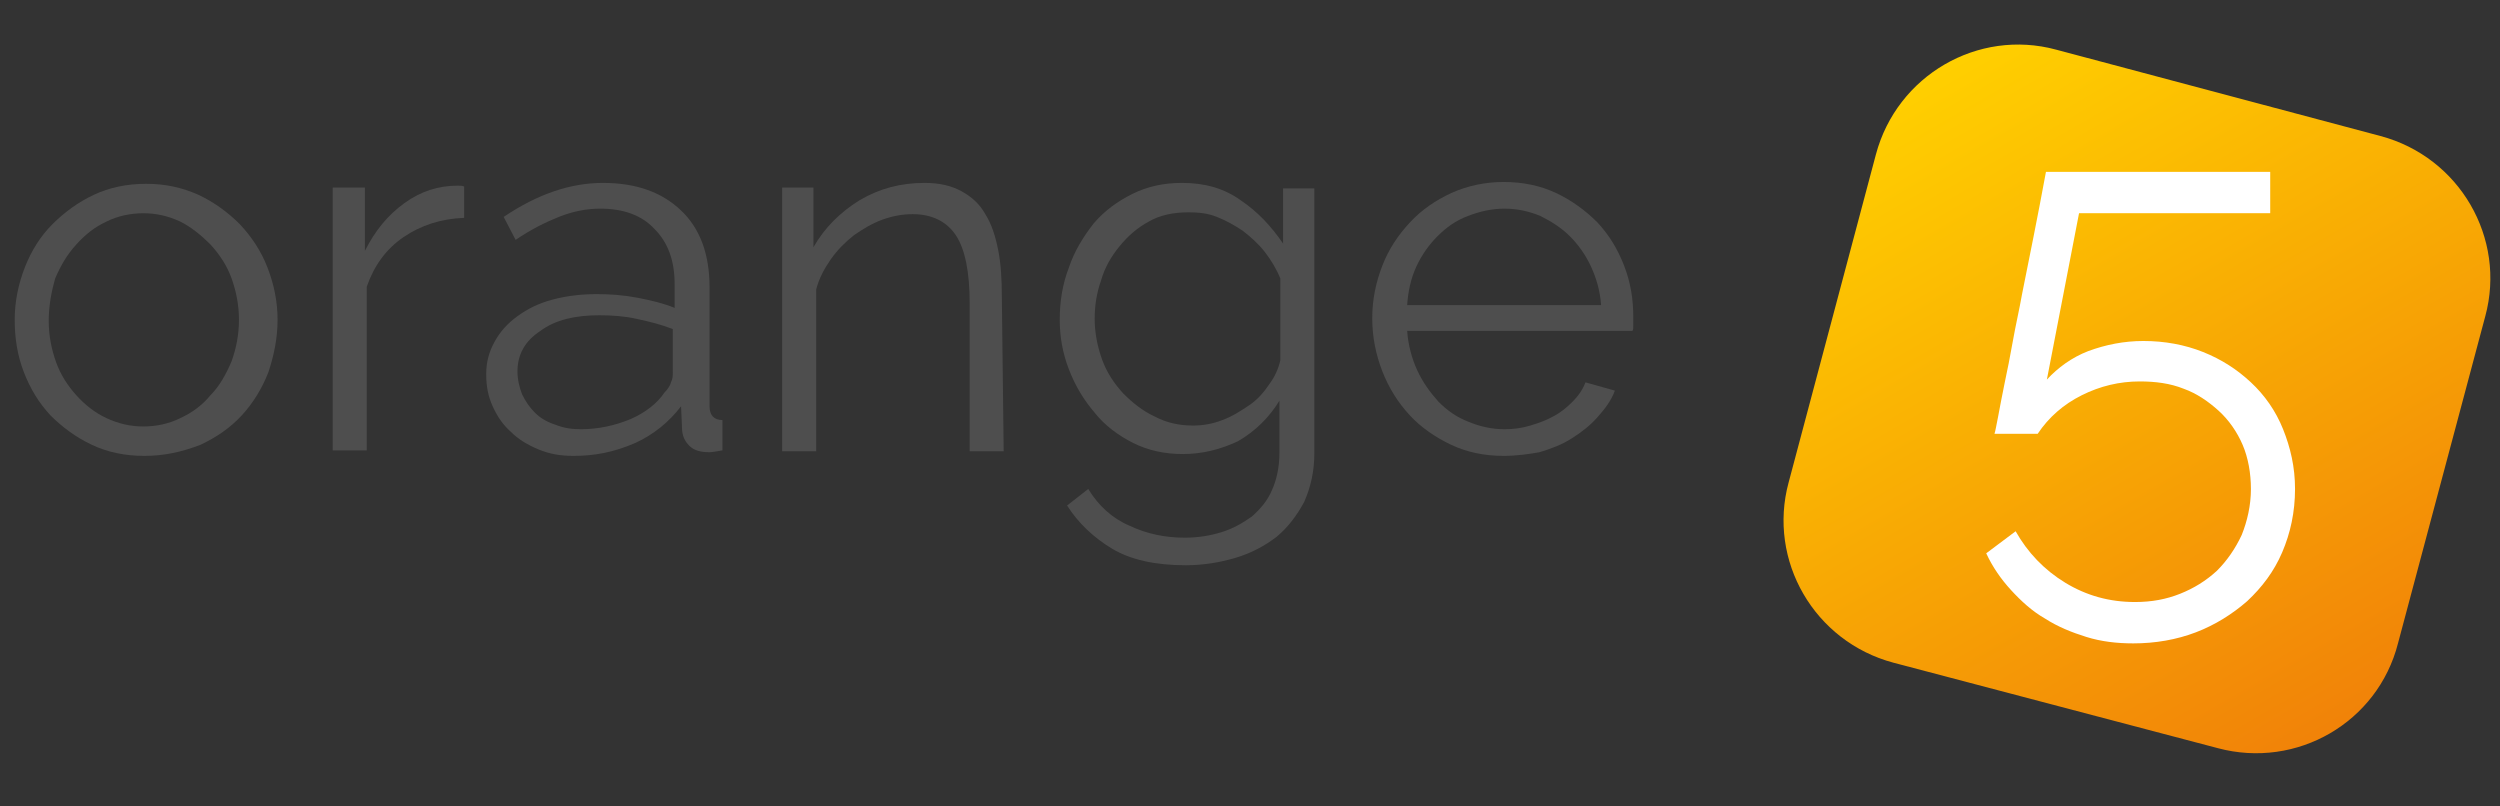 <?xml version="1.0" encoding="UTF-8"?>
<svg enable-background="new 0 0 272 87.7" version="1.1" viewBox="0 0 272 87.7" xml:space="preserve" xmlns="http://www.w3.org/2000/svg">
<rect x="0" y="0" width="272" height="87.7" fill="#333333" stroke="none"/>
<style type="text/css">
	.st0{fill:#4E4E4E;}
	.st3{fill:#FFFFFF;}
</style>

	<path class="st0" d="m15.7 49.6c-2.1 0-4-0.4-5.7-1.2s-3.2-1.9-4.5-3.2c-1.3-1.4-2.2-2.9-2.9-4.7s-1-3.7-1-5.7 0.4-3.9 1.1-5.7 1.7-3.4 3-4.7 2.8-2.4 4.5-3.2 3.6-1.2 5.7-1.2 3.9 0.4 5.7 1.2c1.7 0.8 3.2 1.9 4.5 3.2 1.3 1.4 2.3 2.9 3 4.7s1.1 3.7 1.1 5.7-0.4 3.9-1 5.7c-0.7 1.8-1.7 3.4-2.9 4.7-1.3 1.4-2.8 2.4-4.5 3.2-2.1 0.8-4 1.2-6.1 1.2zm-10.4-14.7c0 1.6 0.3 3.1 0.8 4.5s1.3 2.6 2.2 3.6 2 1.9 3.3 2.5 2.6 0.9 4 0.9 2.8-0.3 4-0.9c1.3-0.6 2.4-1.4 3.3-2.5 1-1 1.7-2.3 2.3-3.7 0.5-1.4 0.8-2.9 0.8-4.5s-0.3-3.1-0.8-4.5-1.3-2.6-2.3-3.7c-1-1-2.1-1.9-3.3-2.5-1.3-0.6-2.6-0.9-4-0.9s-2.8 0.3-4 0.9c-1.3 0.6-2.3 1.4-3.3 2.5s-1.7 2.3-2.3 3.7c-0.4 1.4-0.7 3-0.7 4.6z"/>
	<path class="st0" d="m50.5 23.7c-2.5 0.1-4.7 0.8-6.6 2.1s-3.2 3.1-4 5.4v17.8h-3.7v-28.6h3.5v6.9c1.1-2.2 2.5-3.9 4.3-5.2s3.7-1.9 5.8-1.9c0.3 0 0.5 0 0.7 0.1v3.4z"/>
	<path class="st0" d="m62.4 49.6c-1.4 0-2.6-0.2-3.8-0.7s-2.2-1.1-3-1.9c-0.9-0.8-1.5-1.7-2-2.8s-0.7-2.2-0.7-3.5 0.3-2.4 0.9-3.5 1.4-2 2.5-2.8 2.3-1.4 3.8-1.8 3.1-0.6 4.8-0.6c1.5 0 2.9 0.1 4.5 0.4 1.5 0.3 2.8 0.6 4 1.1v-2.6c0-2.5-0.7-4.5-2.2-6-1.4-1.5-3.4-2.2-5.9-2.2-1.5 0-3 0.3-4.5 0.9s-3.1 1.4-4.7 2.5l-1.3-2.5c3.7-2.5 7.3-3.7 10.8-3.7 3.6 0 6.4 1 8.5 3s3.1 4.8 3.1 8.4v12.9c0 1 0.5 1.5 1.4 1.5v3.3c-0.6 0.1-1.1 0.2-1.4 0.2-1 0-1.7-0.2-2.2-0.7s-0.8-1.1-0.8-2l-0.1-2.3c-1.3 1.7-3 3.1-5 4-2.3 1-4.4 1.4-6.7 1.4zm0.8-2.9c1.9 0 3.7-0.4 5.4-1.1 1.6-0.7 2.9-1.7 3.7-2.9 0.3-0.3 0.6-0.7 0.7-1.1 0.2-0.4 0.2-0.7 0.2-1.1v-4.7c-1.3-0.5-2.5-0.8-3.9-1.1-1.3-0.3-2.7-0.4-4.1-0.4-2.6 0-4.8 0.5-6.4 1.7-1.7 1.1-2.5 2.6-2.5 4.4 0 0.9 0.2 1.7 0.5 2.5 0.4 0.8 0.8 1.4 1.4 2s1.3 1 2.2 1.3c1 0.4 1.9 0.5 2.8 0.5z"/>
	<path class="st0" d="m109.2 49.1h-3.7v-16.1c0-3.4-0.5-5.9-1.5-7.4s-2.6-2.3-4.7-2.3c-1.1 0-2.2 0.2-3.3 0.6s-2.1 1-3.1 1.7c-0.9 0.7-1.8 1.6-2.5 2.6s-1.3 2.1-1.6 3.3v17.6h-3.7v-28.7h3.4v6.5c1.2-2.1 2.9-3.8 5-5.1 2.2-1.3 4.5-1.9 7.1-1.9 1.6 0 2.9 0.3 4 0.9s2 1.4 2.6 2.5c0.7 1.1 1.1 2.4 1.4 3.9s0.4 3.2 0.4 5.1l0.2 16.8z"/>
	<path class="st0" d="m128.7 49.4c-2 0-3.8-0.4-5.4-1.2s-3.1-1.9-4.2-3.3c-1.2-1.4-2.1-2.9-2.8-4.7s-1-3.6-1-5.4c0-2 0.3-3.9 1-5.7 0.6-1.8 1.6-3.4 2.7-4.8 1.2-1.4 2.6-2.4 4.2-3.2s3.4-1.2 5.4-1.2c2.5 0 4.6 0.6 6.4 1.9 1.8 1.2 3.3 2.8 4.6 4.7v-6h3.4v28.8c0 2-0.4 3.7-1.1 5.3-0.8 1.5-1.8 2.8-3 3.8-1.3 1-2.8 1.8-4.5 2.3s-3.5 0.8-5.4 0.8c-3.3 0-6-0.6-8-1.8s-3.7-2.8-4.9-4.7l2.3-1.8c1.1 1.8 2.6 3.2 4.5 4 1.9 0.9 3.9 1.3 6 1.3 1.4 0 2.7-0.2 4-0.6s2.3-1 3.3-1.7c0.9-0.8 1.7-1.7 2.2-2.9 0.5-1.1 0.8-2.5 0.8-4v-5.7c-1.1 1.8-2.6 3.3-4.5 4.4-1.9 0.9-3.9 1.4-6 1.4zm1.1-3.1c1.1 0 2.2-0.2 3.2-0.6 1.1-0.4 2-1 2.9-1.6s1.6-1.4 2.2-2.3c0.6-0.8 1-1.7 1.2-2.6v-8.9c-0.4-1-1-2-1.7-2.9s-1.5-1.6-2.4-2.3c-0.9-0.6-1.8-1.1-2.8-1.5s-2-0.5-3.1-0.5c-1.6 0-3.1 0.3-4.3 1-1.3 0.7-2.3 1.6-3.2 2.7s-1.6 2.3-2 3.7c-0.5 1.4-0.7 2.8-0.7 4.2 0 1.5 0.3 3 0.8 4.4s1.3 2.6 2.3 3.7c1 1 2.1 1.9 3.4 2.5 1.3 0.7 2.7 1 4.2 1z"/>
	<path class="st0" d="m163.6 49.6c-2.1 0-4-0.4-5.7-1.2s-3.3-1.9-4.5-3.2c-1.3-1.4-2.3-3-3-4.8s-1.1-3.7-1.1-5.8c0-2 0.4-3.9 1.1-5.7s1.7-3.3 3-4.7 2.8-2.4 4.5-3.2c1.8-0.8 3.7-1.2 5.7-1.2 2.1 0 4 0.4 5.7 1.2s3.2 1.9 4.5 3.2c1.3 1.4 2.2 2.9 2.9 4.7s1 3.6 1 5.6v0.9c0 0.3 0 0.5-0.1 0.6h-24.5c0.1 1.5 0.5 3 1.1 4.3s1.4 2.4 2.3 3.4c1 1 2 1.7 3.3 2.2 1.2 0.5 2.5 0.8 3.9 0.8 0.9 0 1.8-0.1 2.8-0.4s1.8-0.6 2.5-1c0.8-0.4 1.5-1 2.1-1.6s1.1-1.3 1.4-2.1l3.2 0.9c-0.4 1.1-1.1 2-1.9 2.9s-1.7 1.6-2.8 2.3-2.2 1.1-3.5 1.5c-1.1 0.2-2.5 0.4-3.9 0.4zm10.6-16.4c-0.1-1.5-0.5-2.9-1.1-4.2s-1.4-2.4-2.3-3.3-2-1.6-3.2-2.2c-1.2-0.5-2.5-0.8-3.9-0.8s-2.7 0.3-4 0.8-2.3 1.2-3.3 2.2c-0.9 0.9-1.7 2-2.3 3.3s-0.9 2.7-1 4.2h21.1z"/>



<linearGradient id="oranges" x1="211.39" x2="253.73" y1="796.89" y2="870.22" gradientTransform="translate(0 -790)" gradientUnits="userSpaceOnUse">
	<stop stop-color="#FFCF00" offset=".007"/>
	<stop stop-color="#F18208" offset="1"/>
</linearGradient>
    
<path d="m241.3 81.4-35.3-9.3c-8.6-2.3-13.7-11.1-11.4-19.6l9.5-35.7c2.3-8.6 11.1-13.7 19.6-11.4l35.3 9.4c8.6 2.3 13.7 11.1 11.4 19.6l-9.5 35.6c-2.2 8.6-11 13.7-19.6 11.4z" fill="url(#oranges)" />
<path class="st3" d="m233.2 37.1c2.3 0 4.5 0.4 6.5 1.2s3.7 1.9 5.2 3.3 2.7 3.1 3.5 5.1 1.3 4.1 1.3 6.5c0 2.5-0.5 4.8-1.4 6.9s-2.2 3.8-3.8 5.3c-1.6 1.4-3.5 2.6-5.6 3.4s-4.4 1.2-6.8 1.2c-1.8 0-3.5-0.2-5.1-0.7s-3.1-1.1-4.5-2c-1.4-0.8-2.6-1.9-3.7-3.1s-2-2.5-2.7-4l3.2-2.4c1.3 2.3 3.1 4.2 5.4 5.6s4.8 2.1 7.6 2.1c1.8 0 3.4-0.3 4.9-0.9s2.8-1.4 4-2.5c1.1-1.1 2-2.4 2.7-3.9 0.6-1.5 1-3.2 1-5 0-1.7-0.3-3.4-0.9-4.8s-1.5-2.7-2.6-3.7-2.4-1.9-3.8-2.4c-1.5-0.6-3.1-0.8-4.8-0.8-2.2 0-4.3 0.5-6.3 1.5s-3.6 2.4-4.8 4.2h-4.7c0.1-0.3 0.2-0.9 0.4-1.9s0.4-2.2 0.7-3.6 0.6-2.9 0.9-4.6 0.7-3.4 1-5.1c0.8-4 1.7-8.4 2.6-13.3h24.4v4.5h-20.8l-3.5 18.1c1.2-1.3 2.7-2.4 4.5-3.1 1.9-0.7 3.9-1.1 6-1.1z"/>
</svg>
